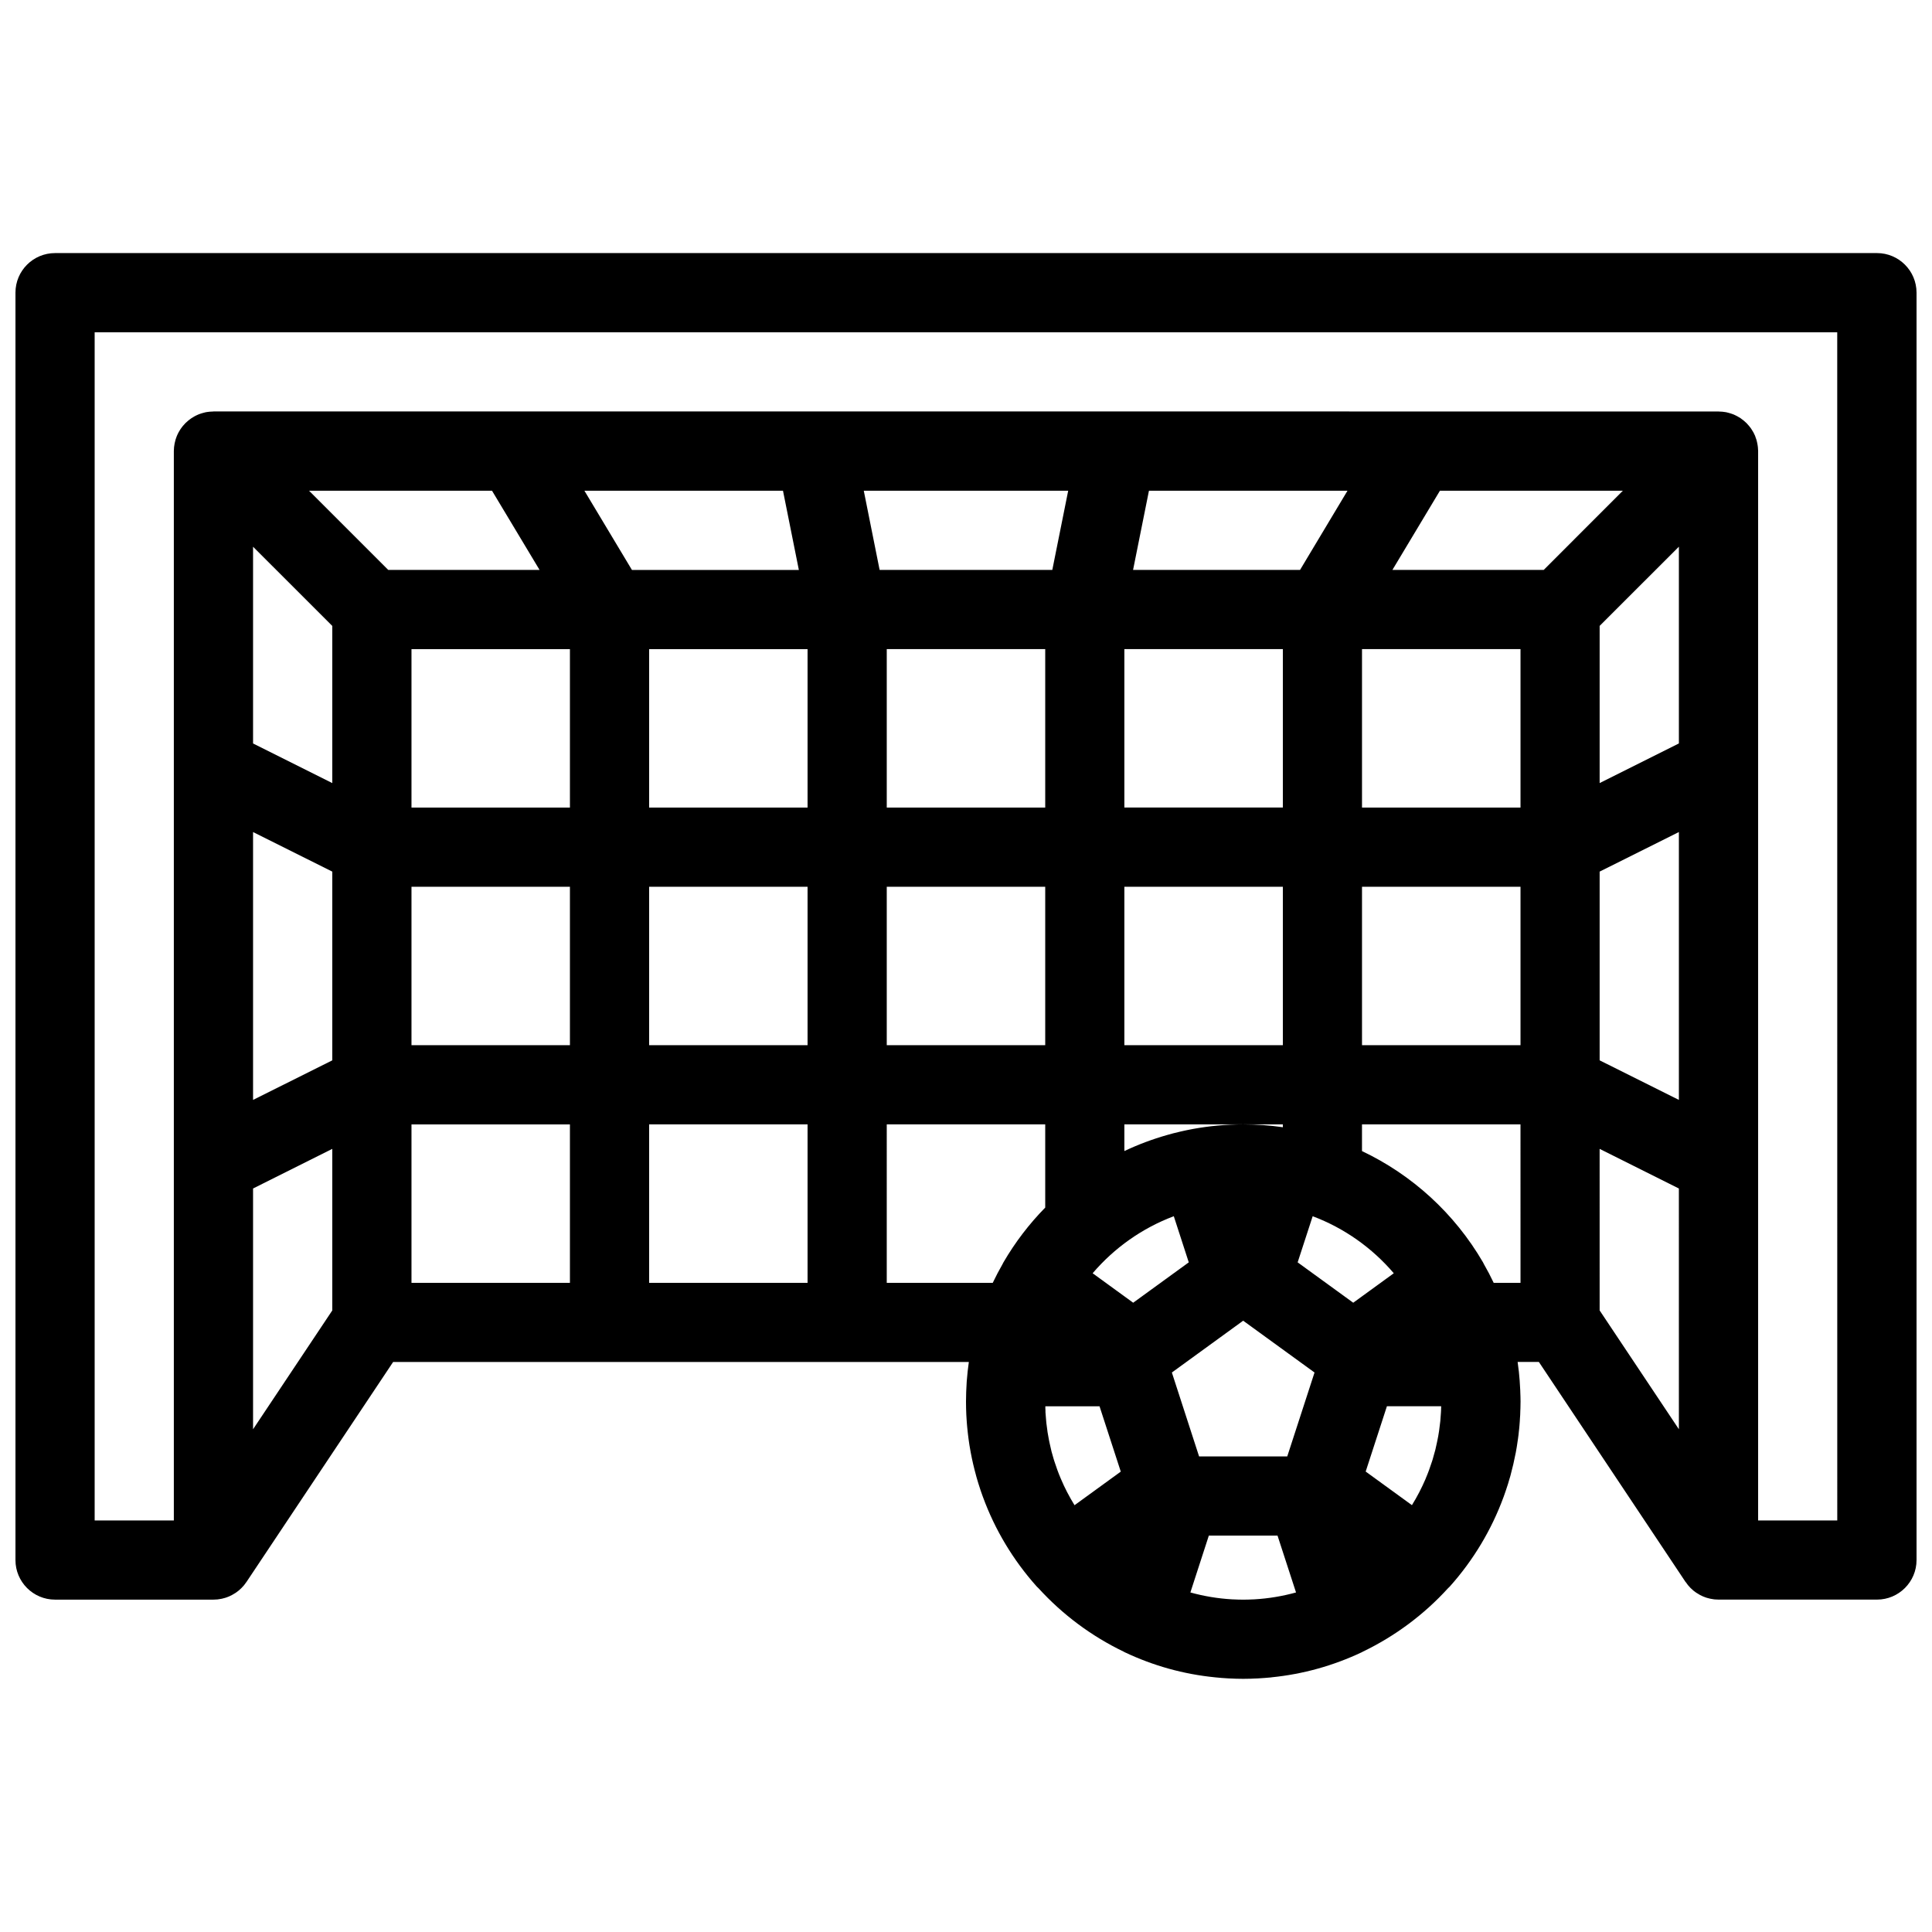 <?xml version="1.0" encoding="UTF-8"?>
<!-- Uploaded to: SVG Find, www.svgfind.com, Generator: SVG Find Mixer Tools -->
<svg width="800px" height="800px" version="1.1" viewBox="144 144 512 512" xmlns="http://www.w3.org/2000/svg">
 <defs>
  <clipPath id="a">
   <path d="m148.09 211h503.81v378h-503.81z"/>
  </clipPath>
 </defs>
 <g clip-path="url(#a)">
  <path d="m641.41 211.07h-482.82c-5.797 0-10.492 4.691-10.492 10.484v335.88c0 5.781 4.695 10.484 10.492 10.484h41.941 0.031c0.332 0 0.652-0.016 0.977-0.047 0.062 0 0.121-0.016 0.176-0.016 0.293-0.031 0.586-0.078 0.867-0.141 0.086-0.016 0.168-0.031 0.254-0.047 0.254-0.062 0.5-0.121 0.754-0.199 0.07-0.016 0.145-0.047 0.223-0.062 0.238-0.078 0.477-0.168 0.707-0.262 0.078-0.031 0.152-0.062 0.23-0.094 0.27-0.121 0.523-0.246 0.777-0.383 0.047-0.016 0.094-0.047 0.133-0.078 0.254-0.141 0.5-0.277 0.746-0.445 0.016-0.016 0.039-0.016 0.055-0.031 0.262-0.184 0.516-0.367 0.762-0.57 0.023-0.031 0.047-0.047 0.078-0.062 0.469-0.398 0.914-0.832 1.324-1.324 0.039-0.047 0.086-0.105 0.121-0.152 0.16-0.199 0.316-0.414 0.461-0.629 0.031-0.031 0.062-0.078 0.094-0.121 0.008 0 0.008-0.016 0.016-0.016l38.867-58.301h152.57c-0.102 0.723-0.191 1.445-0.277 2.168-0.016 0.121-0.031 0.23-0.039 0.352-0.094 0.844-0.176 1.691-0.238 2.551 0 0.031 0 0.062-0.008 0.094-0.055 0.77-0.094 1.555-0.121 2.336-0.008 0.184-0.016 0.367-0.023 0.555-0.031 0.801-0.047 1.629-0.047 2.445 0 0.598 0.008 1.199 0.023 1.781 0.008 0.23 0.016 0.477 0.023 0.707 0.016 0.352 0.023 0.707 0.039 1.062 0.016 0.309 0.039 0.598 0.055 0.891 0.016 0.277 0.031 0.57 0.055 0.859 0.023 0.34 0.055 0.66 0.078 0.984 0.023 0.246 0.047 0.492 0.07 0.738 0.039 0.367 0.07 0.723 0.113 1.078 0.016 0.215 0.047 0.414 0.07 0.629 0.047 0.383 0.094 0.77 0.145 1.152 0.023 0.168 0.047 0.34 0.07 0.508 0.062 0.414 0.121 0.832 0.184 1.246 0.023 0.121 0.047 0.262 0.07 0.398 0.078 0.445 0.145 0.875 0.23 1.324 0.016 0.078 0.031 0.168 0.047 0.246 0.375 2 0.84 3.981 1.375 5.918 0.039 0.152 0.07 0.293 0.113 0.43 0.078 0.277 0.152 0.539 0.238 0.816 0.086 0.309 0.176 0.598 0.27 0.906 0.062 0.199 0.121 0.383 0.184 0.57 0.121 0.398 0.246 0.785 0.375 1.168 0.039 0.121 0.086 0.246 0.121 0.352 0.16 0.477 0.324 0.938 0.5 1.414 0.016 0.047 0.031 0.078 0.047 0.121 3.176 8.672 7.988 16.711 14.262 23.723 0.152 0.152 0.309 0.293 0.461 0.445 6.336 6.949 13.977 12.668 22.539 16.789 0.121 0.062 0.215 0.121 0.34 0.184 7.578 3.582 15.559 5.797 23.832 6.625 0.062 0.016 0.105 0.016 0.152 0.016 0.555 0.062 1.105 0.105 1.66 0.152 0.152 0.016 0.309 0.016 0.461 0.031 0.461 0.031 0.938 0.062 1.414 0.094 0.277 0.016 0.586 0.016 0.859 0.031 0.352 0.016 0.691 0.031 1.047 0.047 0.645 0.016 1.289 0.031 1.938 0.031 0.66 0 1.324-0.016 1.969-0.031 0.34-0.016 0.676-0.031 1.016-0.047 0.309-0.016 0.598-0.016 0.891-0.031 0.461-0.031 0.938-0.062 1.398-0.094 0.152-0.016 0.309-0.016 0.461-0.031 0.555-0.047 1.105-0.094 1.66-0.141 0.047-0.016 0.105-0.016 0.168-0.031 8.258-0.832 16.234-3.043 23.832-6.625 0.105-0.062 0.215-0.121 0.34-0.184 8.551-4.121 16.207-9.84 22.539-16.789 0.152-0.152 0.309-0.293 0.461-0.445 6.273-7.012 11.07-15.051 14.254-23.723 0.016-0.047 0.031-0.078 0.047-0.121 0.168-0.477 0.34-0.938 0.492-1.414 0.047-0.105 0.094-0.23 0.121-0.352 0.141-0.383 0.262-0.77 0.383-1.168 0.062-0.184 0.121-0.367 0.184-0.57 0.094-0.309 0.168-0.598 0.262-0.906 0.094-0.277 0.168-0.539 0.246-0.816 0.031-0.141 0.078-0.277 0.121-0.43 0.523-1.938 0.984-3.922 1.367-5.918 0.016-0.078 0.031-0.168 0.047-0.246 0.078-0.445 0.152-0.875 0.23-1.324 0.016-0.141 0.047-0.277 0.062-0.398 0.078-0.414 0.141-0.832 0.184-1.246 0.031-0.168 0.047-0.34 0.078-0.508 0.062-0.383 0.094-0.77 0.152-1.152 0.016-0.215 0.031-0.414 0.062-0.629 0.031-0.352 0.078-0.707 0.121-1.078 0.016-0.246 0.031-0.492 0.062-0.738 0.031-0.324 0.047-0.645 0.078-0.984 0.016-0.293 0.031-0.586 0.047-0.859 0.031-0.293 0.031-0.586 0.062-0.891 0.016-0.352 0.031-0.707 0.031-1.062 0.016-0.23 0.031-0.477 0.031-0.707 0.016-0.586 0.031-1.184 0.031-1.781 0-0.816-0.031-1.645-0.062-2.445 0-0.184 0-0.367-0.016-0.555-0.031-0.785-0.078-1.57-0.141-2.352v-0.078c-0.062-0.859-0.141-1.707-0.23-2.551-0.016-0.105-0.016-0.23-0.047-0.34-0.078-0.723-0.168-1.461-0.277-2.184h5.629l38.867 58.301c0.016 0 0.016 0.016 0.031 0.016 0.031 0.047 0.062 0.094 0.094 0.121 0.141 0.215 0.293 0.43 0.461 0.629 0.031 0.047 0.078 0.105 0.121 0.152 0.398 0.492 0.844 0.922 1.324 1.324 0.031 0.016 0.047 0.031 0.062 0.062 0.246 0.199 0.508 0.383 0.77 0.57 0.016 0.016 0.031 0.016 0.062 0.031 0.246 0.168 0.492 0.309 0.738 0.445 0.031 0.031 0.094 0.062 0.121 0.078 0.262 0.141 0.523 0.262 0.785 0.383 0.078 0.031 0.152 0.062 0.23 0.094 0.23 0.094 0.461 0.184 0.707 0.262 0.078 0.016 0.152 0.047 0.215 0.062 0.262 0.078 0.508 0.141 0.77 0.199 0.078 0.016 0.152 0.031 0.246 0.047 0.277 0.062 0.586 0.105 0.859 0.141 0.062 0 0.121 0.016 0.184 0.016 0.324 0.031 0.645 0.047 0.984 0.047h0.031 41.941c5.781 0 10.484-4.703 10.484-10.484v-335.87c-0.004-5.797-4.707-10.488-10.488-10.488zm-409.35 280.21-20.996 31.488v-63.805l20.996-10.5zm0-66.277-20.996 10.484v-70.984l20.996 10.484zm0-73.477-20.996-10.5v-52.137l20.996 20.988zm14.836-56.488-20.988-20.988h48.484l12.602 20.988zm48.141 188.93h-41.988v-41.988h41.988zm0-62.977h-41.988v-41.988h41.988zm0-62.973h-41.988v-41.988h41.988zm3.844-83.965h52.621l4.203 20.988h-44.234zm59.133 209.91h-41.988v-41.988h41.988zm0-62.977h-41.988v-41.988h41.988zm0-62.973h-41.988v-41.988h41.988zm14.898-83.965h54.172l-4.211 20.988h-45.762zm152.96 244.21c-0.047 0.77-0.105 1.523-0.168 2.273-0.031 0.215-0.062 0.43-0.078 0.66-0.078 0.613-0.141 1.23-0.23 1.828-0.031 0.184-0.047 0.352-0.078 0.523-0.105 0.723-0.23 1.43-0.383 2.137-0.047 0.246-0.094 0.477-0.152 0.723-0.121 0.598-0.262 1.199-0.398 1.797-0.047 0.141-0.078 0.293-0.121 0.43-0.184 0.723-0.383 1.445-0.598 2.152-0.047 0.168-0.105 0.352-0.168 0.523-0.492 1.523-1.031 3.027-1.66 4.488 0 0.031-0.031 0.078-0.031 0.105-1.047 2.43-2.246 4.766-3.629 6.981l-12.254-8.902 5.629-17.312h14.375c0 0.383-0.016 0.77-0.031 1.152-0.008 0.164-0.008 0.305-0.023 0.441zm-49.477 49.586c-0.168 0-0.324 0.016-0.477 0.016-0.816 0.047-1.629 0.062-2.461 0.062-0.801 0-1.629-0.016-2.43-0.062-0.168 0-0.34-0.016-0.492-0.016-3.812-0.215-7.504-0.844-11.07-1.828l4.891-15.066h18.203l4.902 15.066c-3.551 0.98-7.254 1.609-11.066 1.828zm-51.246-31.938c-0.031-0.031-0.031-0.078-0.047-0.105-0.629-1.461-1.168-2.969-1.66-4.488-0.047-0.168-0.105-0.352-0.168-0.523-0.215-0.707-0.414-1.43-0.613-2.152-0.031-0.141-0.062-0.277-0.094-0.414-0.152-0.598-0.277-1.215-0.414-1.816-0.047-0.246-0.105-0.477-0.152-0.723-0.141-0.707-0.262-1.414-0.383-2.137-0.031-0.168-0.047-0.34-0.062-0.508-0.094-0.613-0.184-1.23-0.246-1.844-0.031-0.23-0.047-0.445-0.062-0.66-0.078-0.754-0.141-1.508-0.184-2.273v-0.43c-0.031-0.383-0.031-0.77-0.031-1.152h14.359l5.629 17.312-12.254 8.902c-1.371-2.234-2.602-4.559-3.617-6.988zm-4.152-156.91v41.988h-41.996v-41.988zm-41.996-20.984v-41.988h41.996v41.988zm82.77 171.95-7.211-22.234 18.895-13.73 18.91 13.73-7.227 22.234zm40.852-40.727-14.73-10.699 3.981-12.223c8.395 3.152 15.773 8.41 21.496 15.113zm-43.586-10.699-14.73 10.699-10.746-7.812c5.734-6.703 13.113-11.961 21.508-15.113zm29.488-183.5h-44.25l4.211-20.988h52.613zm-4.551 20.984v41.988h-42.004v-41.988zm0 62.977v41.988h-42.004v-41.988zm-10.516 62.977h10.516v0.754c-3.445-0.492-6.949-0.754-10.516-0.754-4.551 0-9.008 0.43-13.344 1.215-0.016 0.016-0.047 0.016-0.062 0.016-0.215 0.047-0.43 0.094-0.629 0.121-0.34 0.062-0.66 0.141-1 0.199-0.352 0.078-0.707 0.152-1.047 0.23-0.246 0.062-0.492 0.105-0.738 0.168-0.414 0.094-0.832 0.199-1.262 0.309-0.152 0.031-0.309 0.078-0.445 0.105-0.508 0.141-1 0.277-1.492 0.414-0.047 0.016-0.094 0.016-0.121 0.031-3.906 1.105-7.703 2.535-11.348 4.258v-7.074l31.488 0.004zm-94.457 0h41.996v22.047c-4.242 4.32-7.965 9.18-11.07 14.516-0.094 0.152-0.16 0.324-0.246 0.477-0.922 1.613-1.781 3.258-2.59 4.949h-28.09zm167.95 41.988h-7.106c-0.801-1.691-1.66-3.336-2.582-4.934-0.094-0.168-0.152-0.324-0.246-0.492-7.566-12.992-18.789-23.184-32.074-29.488v-7.074h42.004zm0-62.977h-42.004v-41.988h42.004zm0-62.973h-42.004v-41.988h42.004zm-33.949-62.977 12.594-20.988h48.477l-20.973 20.988zm75.922 227.73-21-31.488-0.004-42.816 21 10.5zm0-87.281-21-10.484v-50.016l21-10.484zm0-94.465-21 10.5v-41.652l21-20.988zm41.973 205.92h-20.973v-283.39-0.031c-0.016-0.34-0.031-0.676-0.062-1-0.016-0.168-0.047-0.324-0.062-0.477-0.031-0.184-0.062-0.367-0.094-0.539-0.031-0.184-0.094-0.352-0.121-0.539-0.047-0.152-0.078-0.309-0.121-0.461-0.062-0.168-0.121-0.34-0.184-0.508-0.047-0.152-0.094-0.309-0.152-0.461-0.078-0.168-0.152-0.309-0.215-0.461-0.094-0.168-0.152-0.324-0.23-0.477s-0.168-0.293-0.262-0.43c-0.094-0.152-0.184-0.309-0.277-0.445-0.094-0.168-0.215-0.324-0.34-0.477-0.094-0.105-0.168-0.23-0.277-0.352-0.43-0.539-0.922-1.031-1.461-1.461-0.105-0.094-0.23-0.168-0.352-0.262-0.152-0.121-0.309-0.246-0.461-0.352-0.152-0.094-0.309-0.168-0.445-0.262-0.141-0.094-0.293-0.184-0.445-0.262-0.152-0.078-0.309-0.152-0.461-0.23-0.152-0.062-0.309-0.152-0.461-0.215-0.156-0.062-0.309-0.105-0.461-0.168-0.156-0.062-0.34-0.121-0.523-0.168-0.141-0.047-0.293-0.078-0.43-0.121-0.184-0.047-0.367-0.094-0.555-0.141-0.168-0.031-0.34-0.047-0.523-0.078-0.152-0.016-0.324-0.047-0.492-0.062-0.309-0.031-0.613-0.047-0.922-0.047-0.031-0.016-0.062-0.016-0.121-0.016l-159.54-0.004h-0.105-79.57-0.07-159.55c-0.047 0-0.078 0-0.121 0.016-0.301 0-0.605 0.016-0.914 0.047-0.168 0.016-0.332 0.047-0.5 0.062-0.168 0.031-0.348 0.047-0.516 0.078-0.184 0.047-0.359 0.094-0.547 0.141-0.145 0.047-0.301 0.078-0.445 0.121-0.176 0.047-0.352 0.105-0.523 0.168-0.152 0.062-0.301 0.105-0.445 0.168-0.16 0.062-0.324 0.152-0.477 0.215-0.152 0.078-0.309 0.152-0.461 0.23-0.145 0.078-0.293 0.168-0.438 0.262-0.145 0.094-0.301 0.168-0.438 0.262-0.168 0.105-0.324 0.23-0.477 0.352-0.113 0.094-0.238 0.168-0.348 0.262-0.539 0.43-1.031 0.922-1.469 1.461-0.102 0.121-0.176 0.246-0.27 0.352-0.113 0.152-0.238 0.309-0.348 0.477-0.094 0.141-0.176 0.293-0.27 0.445-0.086 0.141-0.176 0.277-0.254 0.43-0.086 0.152-0.152 0.309-0.23 0.461-0.07 0.168-0.145 0.309-0.215 0.477-0.062 0.152-0.105 0.309-0.168 0.461-0.062 0.168-0.121 0.34-0.176 0.508-0.047 0.152-0.078 0.309-0.113 0.461-0.047 0.184-0.102 0.352-0.133 0.539-0.039 0.168-0.055 0.352-0.086 0.539-0.023 0.152-0.055 0.309-0.07 0.477-0.031 0.324-0.047 0.66-0.055 1v0.031 283.39l-20.984 0.004v-314.88h461.8z"/>
 </g>
</svg>